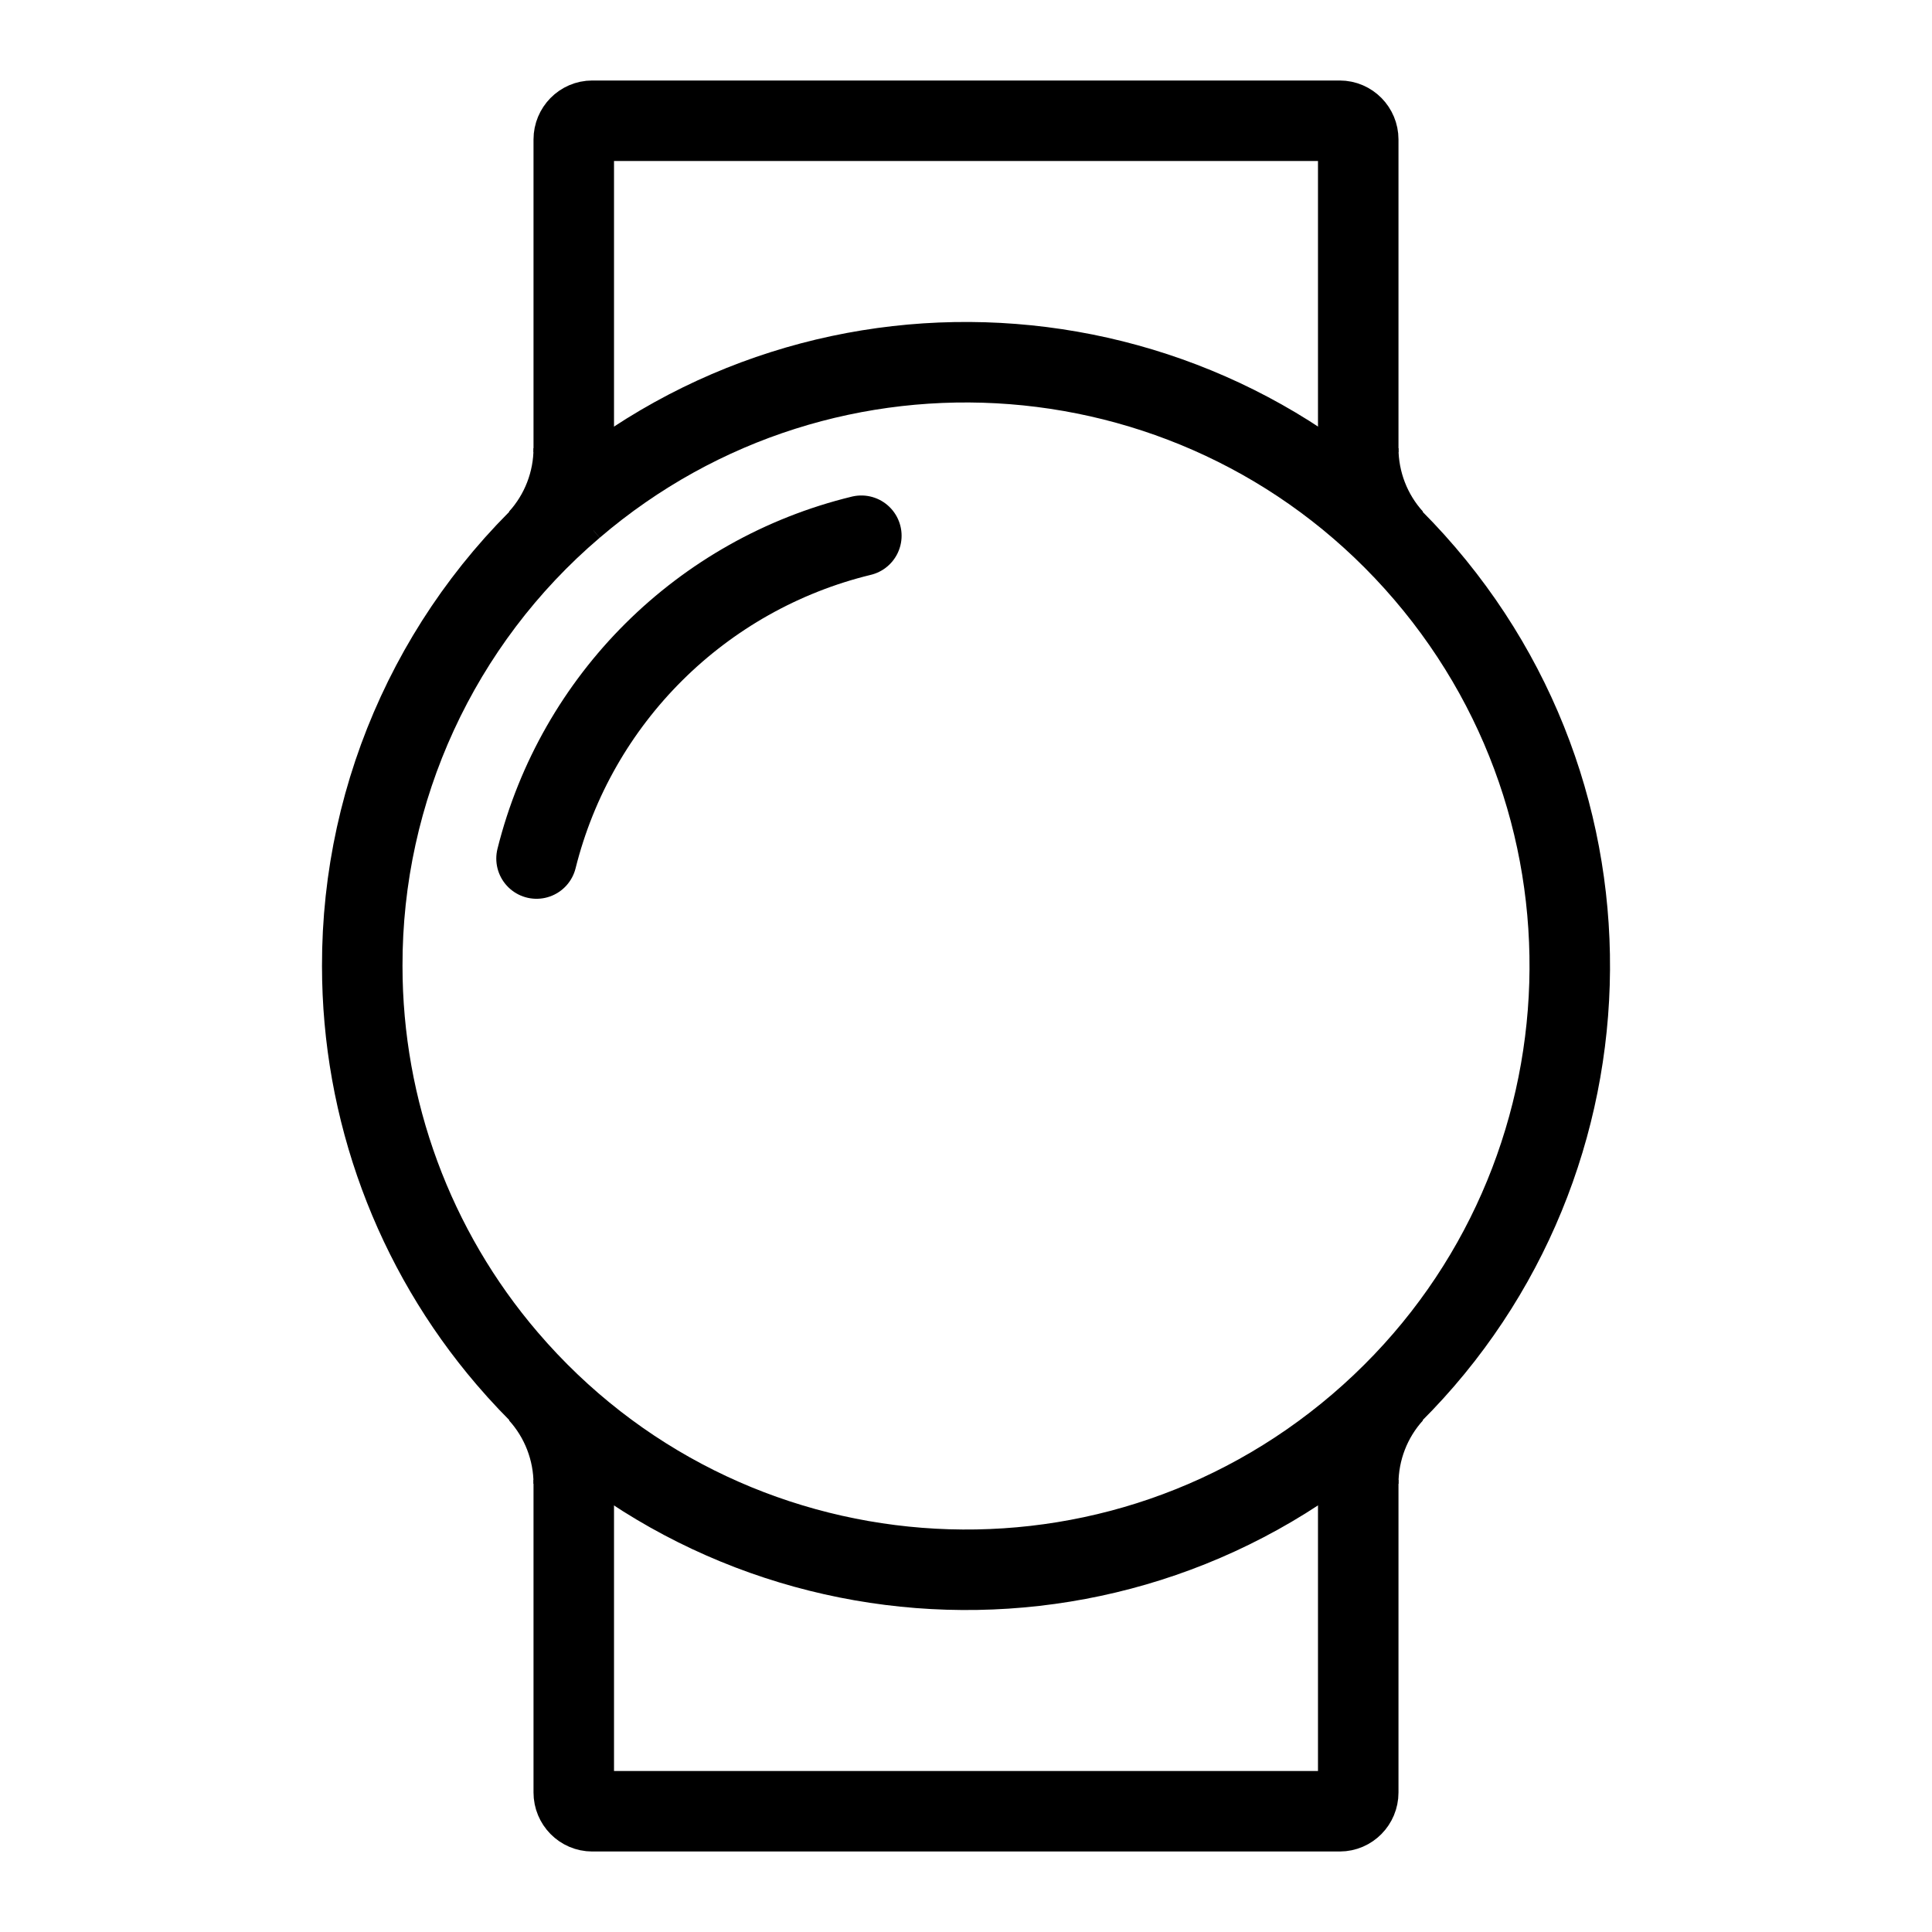 <?xml version="1.0" encoding="UTF-8"?>
<svg id="Layer_2" data-name="Layer 2" xmlns="http://www.w3.org/2000/svg" viewBox="0 0 96 96">
  <defs>
    <style>
      .cls-1, .cls-2, .cls-3 {
        fill: none;
      }

      .cls-2 {
        stroke-linecap: round;
      }

      .cls-2, .cls-3 {
        stroke: #000;
        stroke-miterlimit: 10;
        stroke-width: 4px;
      }
    </style>
  </defs>
  <g id="Spec_Icons_Library_96x96_size__Display" data-name="Spec Icons Library(96x96 size)_Display">
    <g id="display_material_general_watch">
      <g id="Icon">
        <path id="Path" class="cls-2" d="M42.8,26.62c-7.94,1.93-14.16,8.11-16.14,16.04"/>
        <path id="Path-2" data-name="Path" class="cls-3" d="M28.5,25.2c12.59-10.77,31.53-9.29,42.3,3.3,10.77,12.59,9.29,31.53-3.3,42.3-12.59,10.77-31.53,9.29-42.3-3.3-4.65-5.43-7.2-12.35-7.2-19.5-.02-8.77,3.82-17.11,10.5-22.8"/>
        <path id="Path-3" data-name="Path" class="cls-3" d="M26.77,26.77c1.12-1.23,1.74-2.84,1.74-4.5"/>
        <path id="Path-4" data-name="Path" class="cls-3" d="M69.23,26.77c-1.12-1.23-1.74-2.84-1.74-4.5"/>
        <path id="Path-5" data-name="Path" class="cls-3" d="M28.51,22.47V6.93c0-.51.41-.93.92-.93h0s37.14,0,37.14,0c.51,0,.92.42.92.93v15.54"/>
        <path id="Path-6" data-name="Path" class="cls-3" d="M67.49,73.53v15.54c0,.51-.41.93-.92.93H29.43c-.51,0-.92-.42-.92-.93v-15.54"/>
        <path id="Path-7" data-name="Path" class="cls-3" d="M69.23,69.23c-1.12,1.23-1.74,2.84-1.74,4.5"/>
        <path id="Path-8" data-name="Path" class="cls-3" d="M26.77,69.23c1.12,1.23,1.74,2.84,1.74,4.5"/>
      </g>
      <rect id="Image_container" data-name="Image container" class="cls-1" width="96" height="96"/>
    </g>
  </g>
</svg>